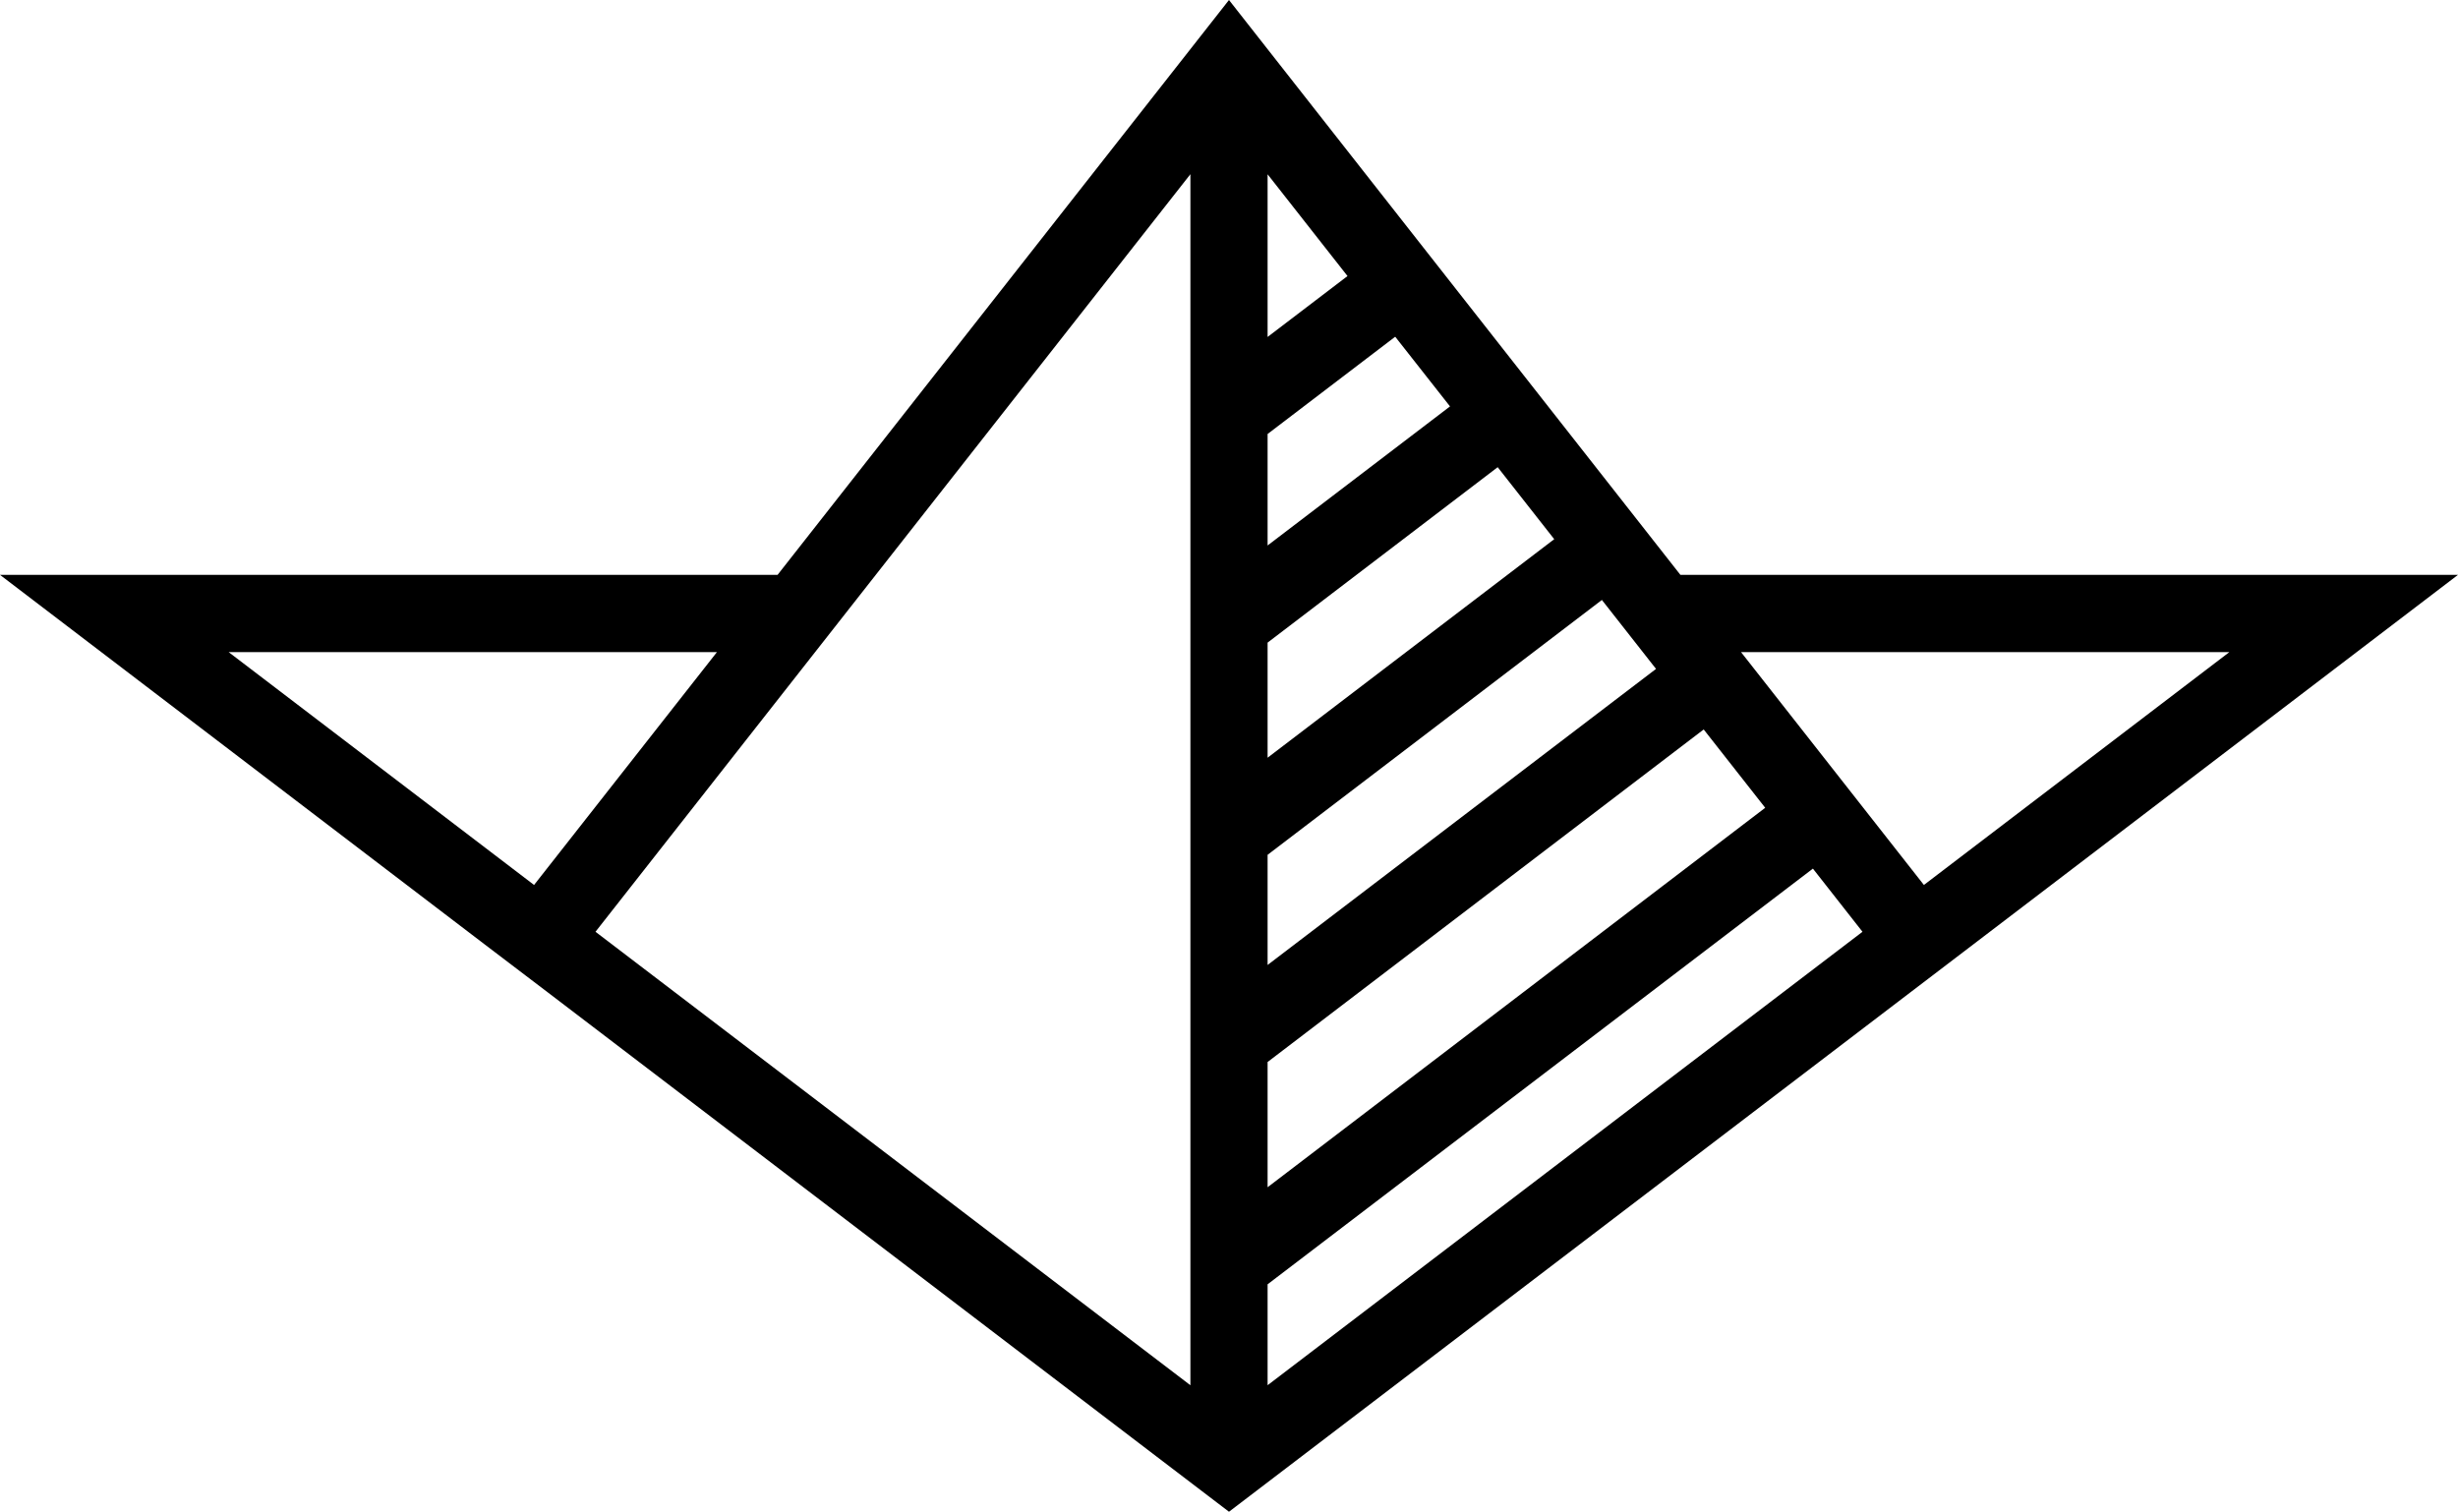 <svg xmlns="http://www.w3.org/2000/svg" width="77.601" height="47.732" viewBox="0 0 77.601 47.732">
  <path  d="M40.019,40.551,57.235,27.426,58.8,29.42,40.019,43.737Zm0-7.019,13.768-10.5,1.942,2.473L40.019,37.486ZM7.219,20.59H22.634l-5.773,7.352Zm47.747,0H70.382l-9.643,7.352Zm-14.947,6.4,10.554-8.047,1.294,1.648.415.529L40.019,30.468Zm0-6.7,7.264-5.539,1.785,2.273-9.049,6.9Zm0-6.587,4.029-3.071,1.73,2.2-5.759,4.391Zm0-8.2,2.523,3.213-2.523,1.923ZM18.8,29.42,37.582,5.5V43.738ZM38.8,0,24.548,18.151H0L15.356,29.86,17.3,31.338,35.972,45.576,38.8,47.732l2.828-2.156L60.305,31.338l1.939-1.478L77.6,18.151H53.052Z" fill="#000"/>
</svg>
